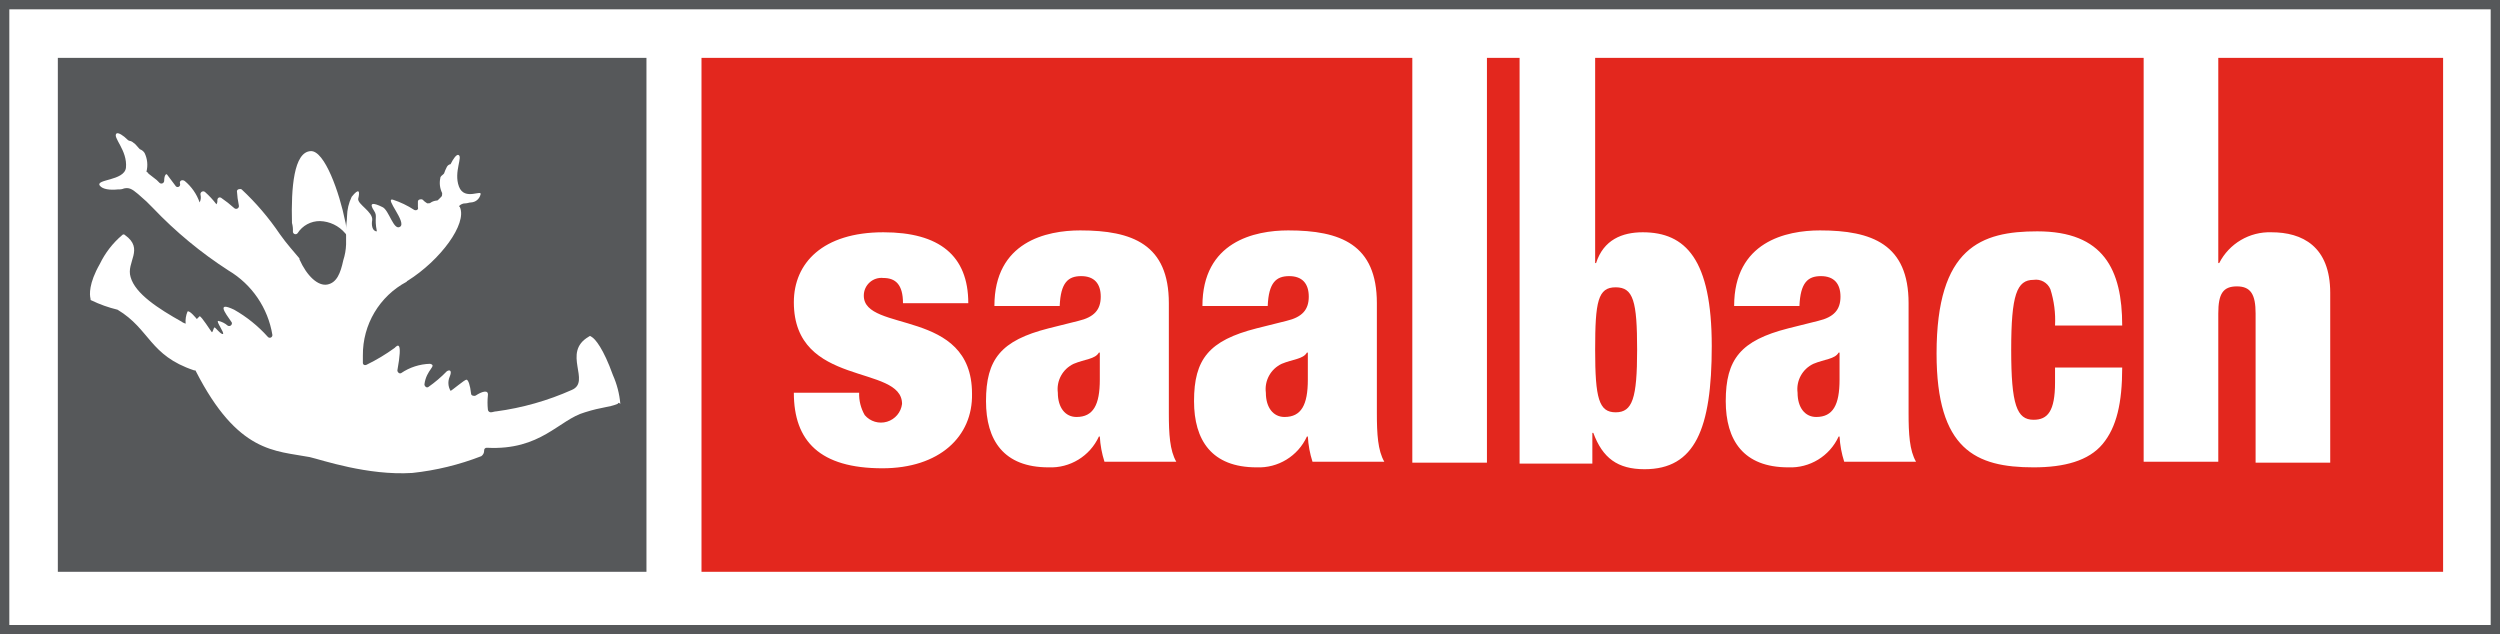<?xml version="1.0" encoding="UTF-8"?>
<svg width="268px" height="68px" viewBox="0 0 268 68" version="1.1" xmlns="http://www.w3.org/2000/svg" xmlns:xlink="http://www.w3.org/1999/xlink">
    <title>saalbach-logo</title>
    <g id="saalbach-logo" stroke="none" stroke-width="1" fill="none" fill-rule="evenodd">
        <rect fill="#FFFFFF" x="0" y="0" width="268" height="68"></rect>
        <g>
            <rect id="Rectangle" fill="#56585A" x="0" y="0" width="268" height="68"></rect>
            <rect id="Rectangle" fill="#FFFFFF" x="1" y="1" width="266" height="66"></rect>
            <path d="M6.2,6.2 L6.2,61.3 L69.3,61.3 L69.3,6.2 L6.2,6.2 Z M66.2,43.3 C65.2,43.7 64.6,43.6 62.7,44.2 C59.9,45 58,48.3 52.2,48 C52.118,47.99 52.036,48.019 51.977,48.077 C51.919,48.136 51.89,48.218 51.9,48.3 C51.907,48.538 51.794,48.763 51.6,48.9 C49.224,49.824 46.735,50.429 44.2,50.7 C39.4,51 34.5,49.3 33.2,49 C29.5,48.3 25.5,48.6 21,39.8 C21,39.7 20.9,39.7 20.8,39.7 C16,38.1 16.1,35.3 12.6,33.2 C11.633,32.968 10.695,32.633 9.8,32.2 C9.7,32.2 9.7,32.1 9.7,32 C9.6,31.6 9.5,30.4 10.7,28.3 C11.274,27.11 12.091,26.054 13.1,25.2 C13.136,25.154 13.191,25.127 13.25,25.127 C13.309,25.127 13.364,25.154 13.4,25.2 C15.5,26.7 13.5,28.1 14,29.7 C14.5,31.5 17,33.1 19.5,34.5 C19.6,34.6 19.7,34.6 19.9,34.7 C19.861,34.257 19.929,33.811 20.1,33.4 C20.3,33.2 21.1,34.2 21.1,34.2 L21.4,33.9 C21.6,33.9 22.6,35.5 22.7,35.6 C22.8,35.7 22.9,35.1 23,35.1 C23.1,35.1 23.7,35.9 23.9,35.8 C24.1,35.7 23.1,34.4 23.4,34.4 C23.77,34.48 24.114,34.652 24.4,34.9 C24.7,35.1 25,34.7 24.8,34.5 C24.1,33.5 23.2,32.3 25.1,33.2 C26.449,33.966 27.665,34.945 28.7,36.1 C28.777,36.199 28.909,36.235 29.025,36.189 C29.142,36.142 29.213,36.024 29.2,35.9 C28.728,33.019 27.008,30.494 24.5,29 L24.5,29 C21.544,27.095 18.825,24.846 16.4,22.3 L16.4,22.3 L15.7,21.6 L14.8,20.8 C14.1,20.2 13.8,20.1 13.3,20.2 C13.111,20.281 12.905,20.316 12.7,20.3 C11.8,20.4 11,20.3 10.7,19.9 C10.2,19.2 13.3,19.4 13.5,18 C13.7,16.1 12,14.7 12.5,14.3 C12.7,14.2 13.2,14.5 13.7,15 C13.754,15.054 13.824,15.089 13.9,15.1 C14.05,15.125 14.19,15.195 14.3,15.3 C14.5,15.4 14.7,15.7 14.9,15.9 L15,16 C15.206,16.075 15.382,16.215 15.5,16.4 C15.802,17.022 15.873,17.731 15.7,18.4 C15.8,18.5 15.9,18.5 15.9,18.6 L16.8,19.3 L17.1,19.6 C17.185,19.677 17.306,19.698 17.412,19.656 C17.518,19.613 17.591,19.514 17.6,19.4 C17.6,18.8 17.8,18.6 17.9,18.7 C18,18.8 18.4,19.4 18.8,19.9 C18.862,20.027 19.012,20.085 19.143,20.032 C19.274,19.98 19.343,19.835 19.3,19.7 L19.3,19.7 C19.2,19.4 19.5,19.2 19.8,19.4 C20.533,20.006 21.087,20.802 21.4,21.7 C21.526,21.453 21.562,21.17 21.5,20.9 C21.459,20.768 21.513,20.625 21.632,20.553 C21.751,20.482 21.903,20.501 22,20.6 C22.441,20.994 22.843,21.429 23.2,21.9 C23.281,21.783 23.317,21.641 23.3,21.5 C23.3,21.2 23.5,21.1 23.7,21.2 C24.19,21.535 24.658,21.903 25.1,22.3 C25.197,22.399 25.349,22.418 25.468,22.347 C25.587,22.275 25.641,22.132 25.6,22 C25.497,21.506 25.43,21.004 25.4,20.5 C25.4,20.3 25.7,20.2 25.9,20.3 C27.443,21.74 28.819,23.351 30,25.1 C30.7,26.1 31.6,27.1 32.1,27.7 L32.1,27.8 C32.9,29.6 34.1,30.7 35.1,30.5 C36.1,30.3 36.5,29.3 36.8,27.9 L36.8,27.9 C36.98,27.35 37.081,26.778 37.1,26.2 L37.1,25.2 C37.1,25.1 37.1,25.1 37,25 C36.325,24.203 35.344,23.731 34.3,23.7 C33.329,23.69 32.422,24.181 31.9,25 C31.823,25.099 31.691,25.135 31.575,25.089 C31.458,25.042 31.387,24.924 31.4,24.8 C31.416,24.497 31.382,24.192 31.3,23.9 C31.2,20.1 31.5,16.3 33.3,16.2 C34.8,16.1 36.4,20.7 37,23.7 C37.082,23.992 37.116,24.297 37.1,24.6 C37.1,24.1 37.2,23.6 37.2,23.2 C37.212,22.472 37.382,21.755 37.7,21.1 C38.5,20.1 38.6,20.5 38.4,21.3 C38.3,21.9 40,22.7 39.9,23.6 C39.8,24.1 39.9,24.8 40.4,24.8 C40.1,23.3 40.5,23.2 40.1,22.6 C39.5,21.7 40,21.7 41,22.2 C41.7,22.5 42.2,24.8 42.9,24.3 C43.6,23.8 41.2,21.2 42.1,21.4 C42.912,21.662 43.686,22.032 44.4,22.5 C44.6,22.6 44.9,22.5 44.8,22.2 L44.8,21.6 C44.8,21.4 45.1,21.3 45.3,21.4 C45.446,21.557 45.615,21.692 45.8,21.8 C46,21.8 46.1,21.8 46.2,21.7 C46.382,21.589 46.588,21.521 46.8,21.5 C46.9,21.5 46.9,21.5 47,21.4 L47.3,21.1 C47.4,21 47.4,20.9 47.4,20.7 C47.155,20.204 47.085,19.641 47.2,19.1 C47.2,18.9 47.4,18.8 47.5,18.7 L47.6,18.6 C47.682,18.359 47.782,18.125 47.9,17.9 C47.976,17.741 48.126,17.629 48.3,17.6 C48.6,17 48.9,16.6 49.1,16.6 C49.7,16.7 48.6,18.4 49.2,20 C49.8,21.6 51.8,20.2 51.5,20.9 C51.372,21.353 50.97,21.675 50.5,21.7 C50.3,21.7 50.1,21.8 49.9,21.8 C49.634,21.793 49.378,21.902 49.2,22.1 L49.3,22.2 C50.1,24 47.2,27.9 43.7,30.1 C43.645,30.1 43.6,30.145 43.6,30.2 C40.681,31.749 38.869,34.796 38.9,38.1 L38.9,38.9 C38.9,39.1 39.1,39.2 39.3,39.1 C40.351,38.589 41.354,37.986 42.3,37.3 C42.6,37 43.2,36.4 42.6,39.7 C42.6,39.9 42.8,40.1 43,40 C43.916,39.376 44.992,39.029 46.1,39 C46.9,39.2 45.7,39.6 45.5,41.2 C45.5,41.4 45.7,41.6 45.9,41.5 C46.619,40.998 47.288,40.429 47.9,39.8 C48.2,39.6 48.5,39.7 48.2,40.4 C47.994,40.888 48.031,41.444 48.3,41.9 C48.4,41.9 49.8,40.7 50,40.7 C50.2,40.7 50.4,41.3 50.5,42.2 C50.5,42.4 50.8,42.5 51,42.4 C51.6,42 52.4,41.7 52.3,42.4 C52.249,42.899 52.249,43.401 52.3,43.9 C52.31,44.061 52.439,44.19 52.6,44.2 C52.8,44.2 53,44.1 53.2,44.1 C55.996,43.723 58.723,42.949 61.3,41.8 C63.4,40.9 60.2,37.8 63.1,36.1 C63.136,36.054 63.191,36.027 63.25,36.027 C63.309,36.027 63.364,36.054 63.4,36.1 C63.8,36.3 64.7,37.4 65.7,40.2 C66.137,41.182 66.407,42.229 66.5,43.3 C66.3,43.1 66.3,43.2 66.2,43.3 Z" id="Shape" fill="#56585A" fill-rule="nonzero"></path>
            <path d="M194.4,39 C193.22,39.554 192.533,40.807 192.7,42.1 C192.7,43.7 193.5,44.7 194.7,44.7 C196.5,44.7 197.2,43.4 197.2,40.7 L197.2,37.8 L197.1,37.8 C196.7,38.5 195.6,38.5 194.4,39 Z" id="Path" fill="#E3271E" fill-rule="nonzero"></path>
            <path d="M137.4,39 C136.22,39.554 135.533,40.807 135.7,42.1 C135.7,43.7 136.5,44.7 137.7,44.7 C139.5,44.7 140.2,43.4 140.2,40.7 L140.2,37.8 L140.1,37.8 C139.7,38.5 138.6,38.5 137.4,39 Z" id="Path" fill="#E3271E" fill-rule="nonzero"></path>
            <path d="M115.1,39 C113.92,39.554 113.233,40.807 113.4,42.1 C113.4,43.7 114.2,44.7 115.4,44.7 C117.2,44.7 117.9,43.4 117.9,40.7 L117.9,37.8 L117.8,37.8 C117.4,38.5 116.3,38.5 115.1,39 Z" id="Path" fill="#E3271E" fill-rule="nonzero"></path>
            <path d="M237.8,6.2 L237.8,28.2 L237.9,28.2 C238.969,26.107 241.151,24.821 243.5,24.9 C246.8,24.9 249.8,26.4 249.8,31.4 L249.8,49.6 L241.8,49.6 L241.8,33.6 C241.8,31.6 241.3,30.7 239.8,30.7 C238.3,30.7 237.8,31.5 237.8,33.6 L237.8,49.5 L229.8,49.5 L229.8,6.2 L171,6.2 L171,28.2 L171.1,28.2 C171.9,25.7 173.9,24.9 176.1,24.9 C180.7,24.9 183.5,27.8 183.5,37.1 C183.5,46 181.7,50.3 176.3,50.3 C173.4,50.3 171.8,49.1 170.8,46.4 L170.7,46.4 L170.7,49.7 L162.9,49.7 L162.9,6.2 L159.4,6.2 L159.4,49.6 L151.4,49.6 L151.4,6.2 L75.2,6.2 L75.2,61.3 L261.9,61.3 L261.9,6.2 L237.8,6.2 Z M94.6,50.2 C87.9,50.2 85.1,47.3 85.1,42.1 L92.1,42.1 C92.072,42.94 92.28,43.772 92.7,44.5 C93.286,45.19 94.225,45.467 95.092,45.207 C95.959,44.947 96.59,44.198 96.7,43.3 C96.7,39 85.1,41.6 85.1,32.4 C85.1,28.2 88.2,24.9 94.7,24.9 C100.7,24.9 103.8,27.4 103.8,32.5 L96.8,32.5 C96.8,30.5 96,29.8 94.7,29.8 C94.162,29.74 93.623,29.913 93.222,30.277 C92.82,30.64 92.594,31.158 92.6,31.7 C92.6,35.7 104.2,33 104.2,42.2 C104.3,46.8 100.7,50.2 94.6,50.2 Z M118.4,49.5 C118.119,48.625 117.951,47.718 117.9,46.8 L117.8,46.8 C116.838,48.896 114.704,50.2 112.4,50.1 C107.6,50.1 105.7,47.2 105.7,43 C105.7,38.5 107.3,36.5 112.4,35.2 L115.6,34.4 C117.3,34 118,33.2 118,31.8 C118,30.4 117.3,29.6 115.9,29.6 C114.5,29.6 113.7,30.3 113.6,32.8 L106.6,32.8 C106.6,25.9 112.2,24.7 115.8,24.7 C121.4,24.7 125.3,26.2 125.3,32.5 L125.3,44.3 C125.3,46.5 125.4,48.3 126.1,49.5 L118.4,49.5 Z M140.7,49.5 C140.419,48.625 140.251,47.718 140.2,46.8 L140.1,46.8 C139.138,48.896 137.004,50.2 134.7,50.1 C129.9,50.1 128,47.2 128,43 C128,38.5 129.6,36.5 134.7,35.2 L137.9,34.4 C139.6,34 140.3,33.2 140.3,31.8 C140.3,30.4 139.6,29.6 138.2,29.6 C136.8,29.6 136,30.3 135.9,32.8 L128.9,32.8 C128.9,25.9 134.5,24.7 138.1,24.7 C143.7,24.7 147.6,26.2 147.6,32.5 L147.6,44.3 C147.6,46.5 147.7,48.3 148.4,49.5 L140.7,49.5 Z M197.7,49.5 C197.419,48.625 197.251,47.718 197.2,46.8 L197.1,46.8 C196.138,48.896 194.004,50.2 191.7,50.1 C186.9,50.1 185,47.2 185,43 C185,38.5 186.6,36.5 191.7,35.2 L194.9,34.4 C196.6,34 197.3,33.2 197.3,31.8 C197.3,30.4 196.6,29.6 195.2,29.6 C193.8,29.6 193,30.3 192.9,32.8 L185.9,32.8 C185.9,25.9 191.5,24.7 195.1,24.7 C200.7,24.7 204.6,26.2 204.6,32.5 L204.6,44.3 C204.6,46.5 204.7,48.3 205.4,49.5 L197.7,49.5 Z M218,45 C219.5,45 220.3,44.1 220.3,41 L220.3,39.4 L227.5,39.4 C227.5,43.2 226.9,45.8 225.4,47.6 C223.9,49.4 221.3,50.1 218,50.1 C211.8,50.1 207.6,48.2 207.6,37.9 C207.6,26.5 212.4,24.8 218.4,24.8 C225.5,24.8 227.5,28.9 227.5,34.9 L220.3,34.9 C220.369,33.581 220.2,32.259 219.8,31 C219.499,30.295 218.758,29.883 218,30 C216.2,30 215.6,31.6 215.6,37.5 C215.6,43.4 216.2,45 218,45 Z" id="Shape" fill="#E3271E" fill-rule="nonzero"></path>
            <path d="M175.5,37.5 C175.5,32.3 175.1,30.8 173.2,30.8 C171.3,30.8 171,32.3 171,37.5 C171,42.7 171.4,44.2 173.2,44.2 C175,44.2 175.5,42.7 175.5,37.5 Z" id="Path" fill="#E3271E" fill-rule="nonzero"></path>
        </g>
    </g>
</svg>